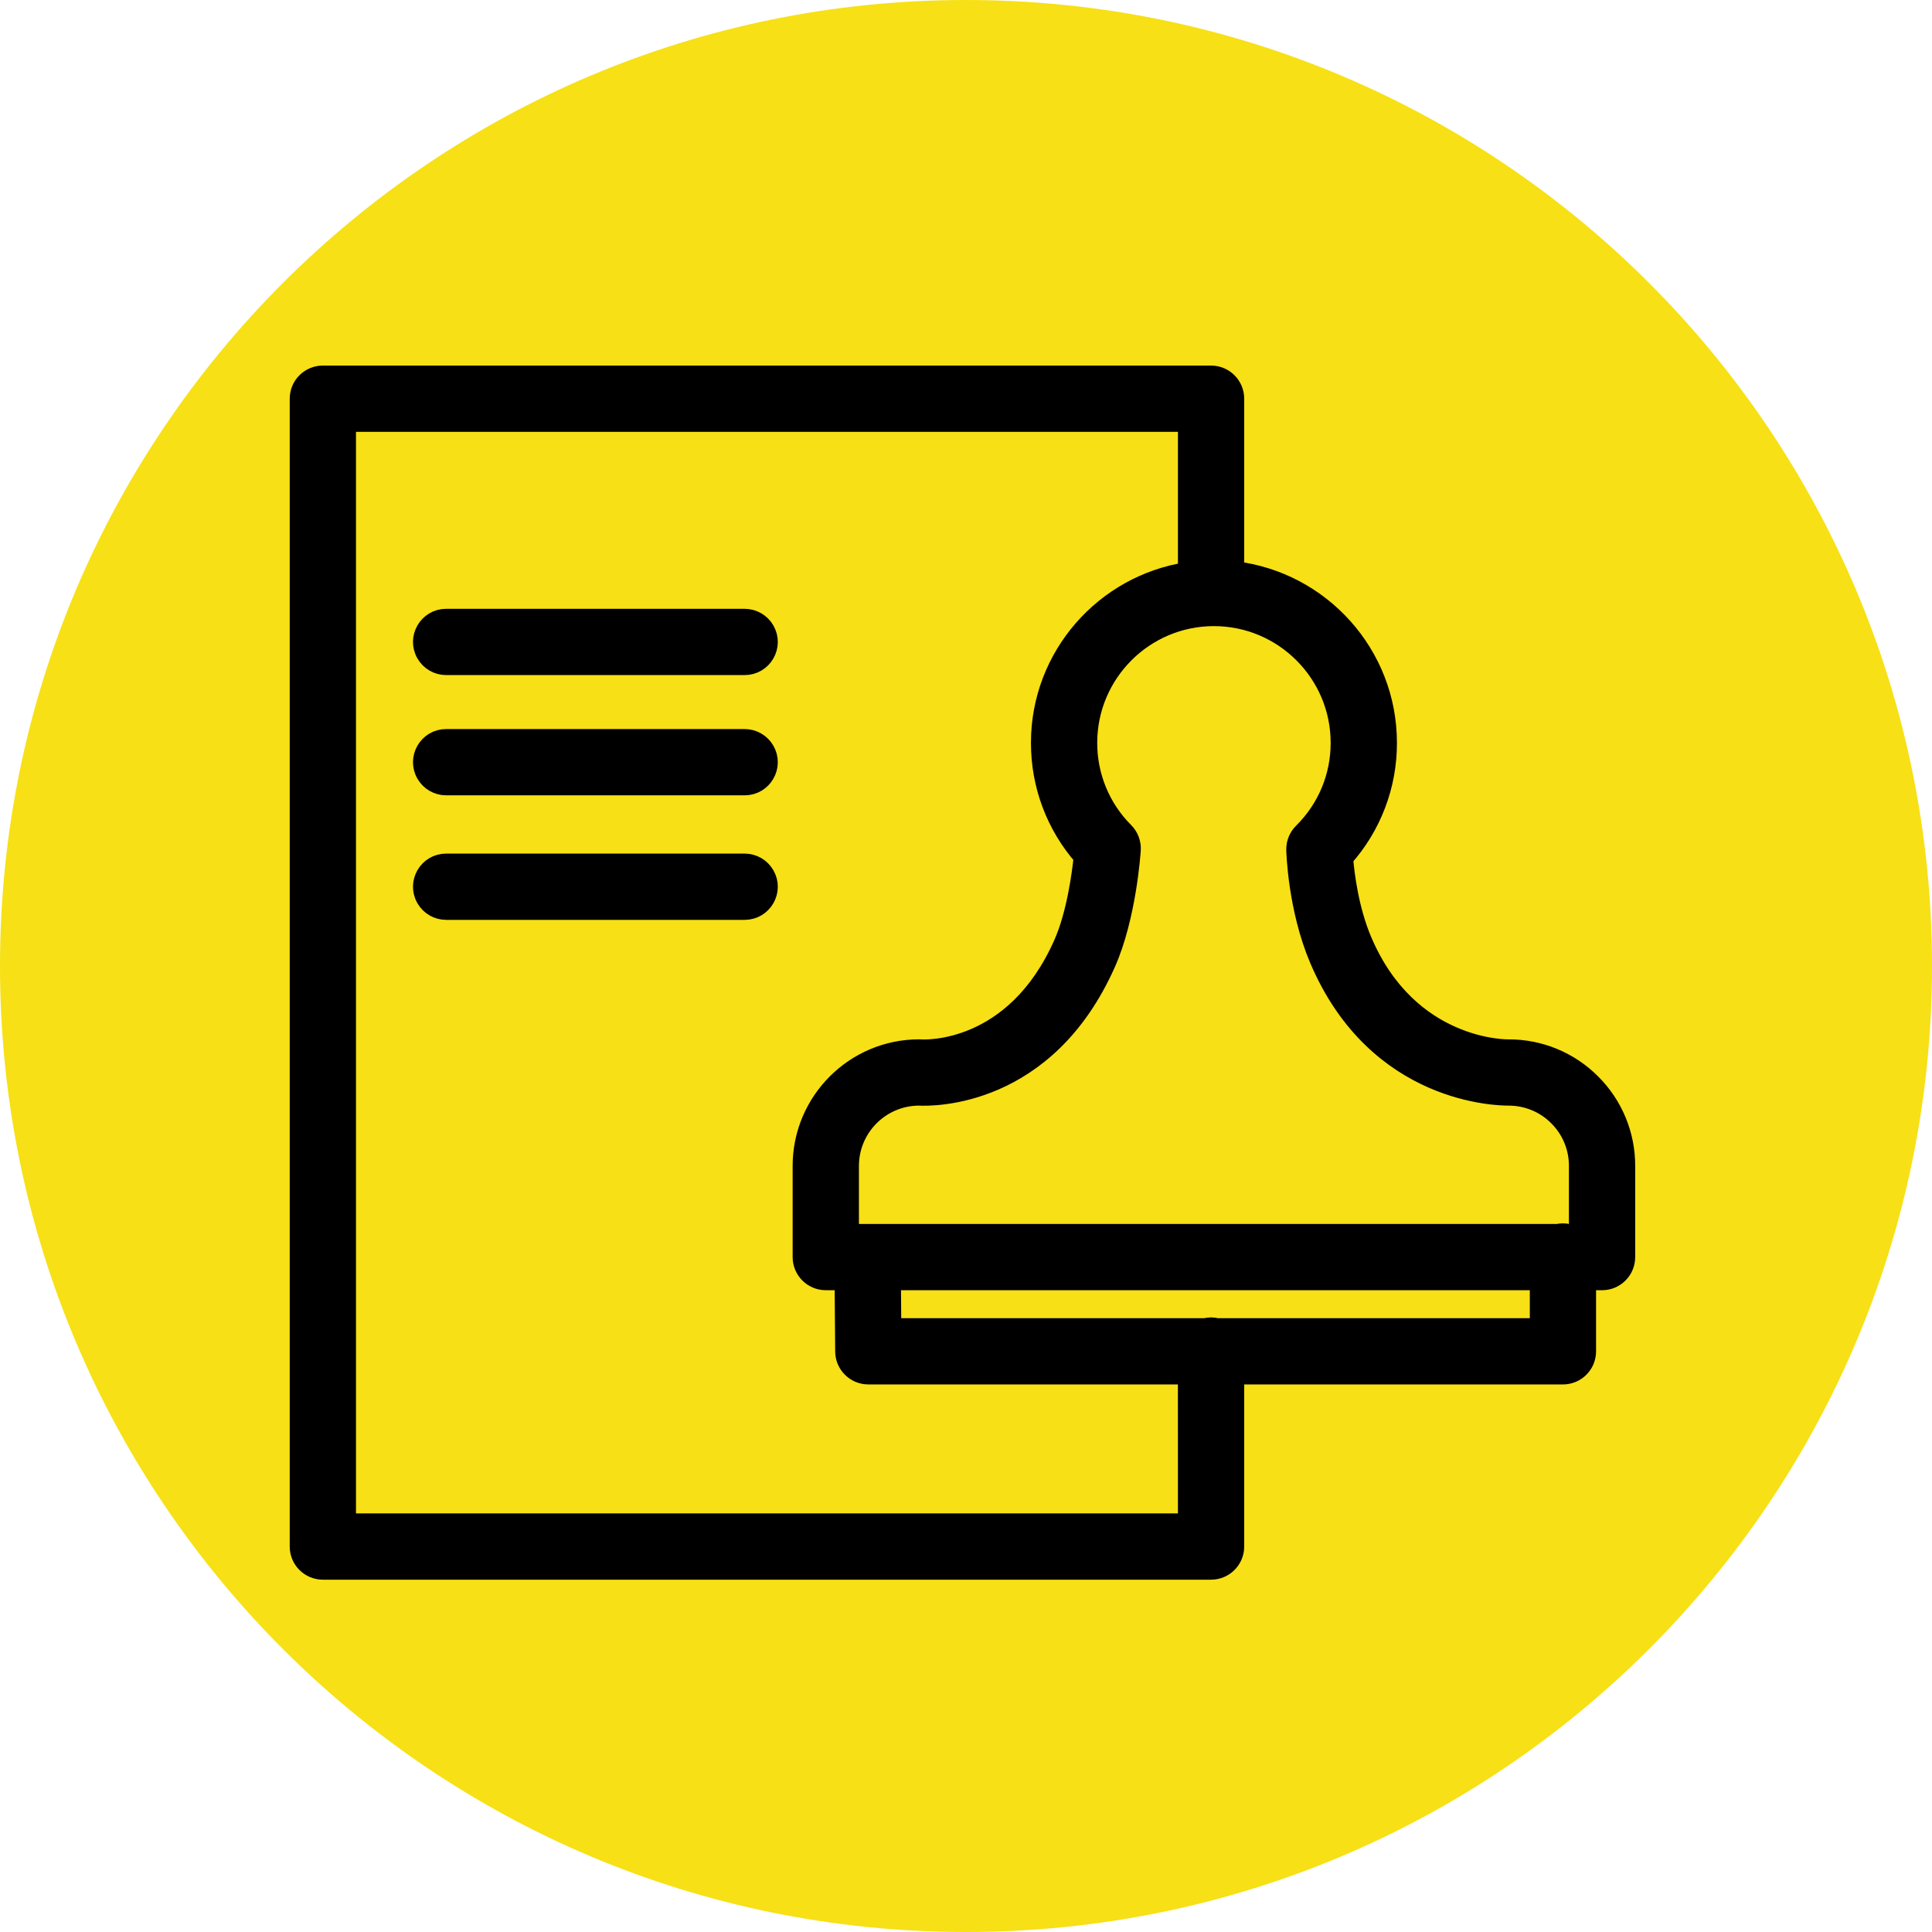 <?xml version="1.0" encoding="UTF-8"?> <svg xmlns="http://www.w3.org/2000/svg" viewBox="0 0 100.00 100.00" data-guides="{&quot;vertical&quot;:[],&quot;horizontal&quot;:[]}"><defs></defs><path fill="#f7e015" stroke="none" fill-opacity="1" stroke-width="1" stroke-opacity="1" color="rgb(51, 51, 51)" fill-rule="evenodd" x="0" y="0" width="100" height="100" rx="50" ry="50" id="tSvga7ddcc0b74" title="Rectangle 4" d="M0 50C0 22.386 22.386 0 50 0C50 0 50 0 50 0C77.614 0 100 22.386 100 50C100 50 100 50 100 50C100 77.614 77.614 100 50 100C50 100 50 100 50 100C22.386 100 0 77.614 0 50Z" style="transform-origin: -5900px -4900px;"></path><path fill="#000000" stroke="#000000" fill-opacity="1" stroke-width="1" stroke-opacity="1" color="rgb(51, 51, 51)" fill-rule="evenodd" id="tSvgc363f38946" title="Path 8" d="M82.366 56.07C81.234 54.932 79.693 54.293 78.087 54.298C78.075 54.298 78.064 54.298 78.053 54.299C77.996 54.296 72.927 54.369 70.515 48.702C69.826 47.082 69.605 45.259 69.536 44.41C71.003 42.772 71.812 40.648 71.805 38.449C71.805 33.864 68.346 30.078 63.9 29.548C63.9 26.578 63.9 23.607 63.9 20.637C63.9 19.966 63.356 19.422 62.685 19.422C47.36 19.422 32.036 19.422 16.711 19.422C16.04 19.422 15.496 19.966 15.496 20.637C15.496 40.441 15.496 60.245 15.496 80.049C15.496 80.72 16.04 81.264 16.711 81.264C32.036 81.264 47.36 81.264 62.685 81.264C63.356 81.264 63.9 80.72 63.9 80.049C63.9 77.086 63.9 74.122 63.9 71.159C69.565 71.159 75.231 71.159 80.897 71.159C81.568 71.159 82.112 70.615 82.112 69.944C82.112 68.723 82.112 67.502 82.112 66.282C82.382 66.282 82.652 66.282 82.922 66.282C83.593 66.282 84.137 65.738 84.137 65.067C84.137 63.494 84.137 61.921 84.137 60.349C84.142 58.743 83.504 57.202 82.366 56.07ZM69.375 38.449C69.375 40.206 68.687 41.855 67.437 43.094C67.2 43.329 67.069 43.652 67.077 43.986C67.081 44.108 67.162 47.025 68.279 49.653C71.277 56.7 77.626 56.726 78.097 56.727C79.055 56.728 79.972 57.109 80.647 57.788C81.328 58.465 81.71 59.387 81.707 60.347C81.707 61.515 81.707 62.683 81.707 63.851C81.525 63.851 81.343 63.851 81.162 63.851C81.076 63.832 80.988 63.82 80.897 63.82C80.805 63.82 80.718 63.832 80.632 63.851C68.407 63.851 56.183 63.851 43.958 63.851C43.958 62.683 43.958 61.515 43.958 60.347C43.961 58.362 45.559 56.748 47.544 56.726C48.258 56.766 54.144 56.85 57.251 49.844C58.316 47.444 58.537 44.132 58.546 43.992C58.568 43.645 58.44 43.306 58.195 43.059C56.972 41.837 56.288 40.177 56.292 38.449C56.292 34.842 59.226 31.908 62.832 31.908C66.441 31.909 69.375 34.843 69.375 38.449ZM61.47 78.834C46.955 78.834 32.441 78.834 17.926 78.834C17.926 59.84 17.926 40.846 17.926 21.852C32.441 21.852 46.955 21.852 61.47 21.852C61.47 24.432 61.47 27.013 61.47 29.594C57.169 30.254 53.862 33.968 53.862 38.449C53.862 40.641 54.644 42.714 56.075 44.349C55.977 45.291 55.699 47.351 55.029 48.859C52.508 54.546 47.861 54.312 47.672 54.3C47.64 54.298 47.608 54.296 47.577 54.296C44.241 54.296 41.527 57.011 41.527 60.347C41.527 61.92 41.527 63.493 41.527 65.066C41.527 65.737 42.071 66.281 42.742 66.281C43.061 66.281 43.38 66.281 43.699 66.281C43.709 67.505 43.719 68.729 43.729 69.953C43.734 70.62 44.277 71.158 44.944 71.158C50.452 71.158 55.96 71.158 61.468 71.158C61.468 73.717 61.468 76.276 61.47 78.834ZM79.683 68.729C74.116 68.729 68.549 68.729 62.983 68.729C62.887 68.704 62.788 68.688 62.685 68.688C62.581 68.688 62.483 68.704 62.386 68.729C56.975 68.729 51.563 68.729 46.151 68.729C46.144 67.913 46.137 67.097 46.131 66.282C57.315 66.282 68.499 66.282 79.683 66.282C79.683 67.097 79.683 67.913 79.683 68.729Z"></path><path fill="#000000" stroke="#000000" fill-opacity="1" stroke-width="1" stroke-opacity="1" color="rgb(51, 51, 51)" fill-rule="evenodd" id="tSvg827ed19377" title="Path 9" d="M38.543 32.012C33.393 32.012 28.243 32.012 23.093 32.012C22.158 32.012 21.573 33.025 22.041 33.835C22.258 34.211 22.659 34.442 23.093 34.442C28.243 34.442 33.393 34.442 38.543 34.442C39.478 34.442 40.062 33.43 39.595 32.62C39.378 32.244 38.977 32.012 38.543 32.012ZM38.543 38.236C33.393 38.236 28.243 38.236 23.093 38.236C22.158 38.236 21.573 39.249 22.041 40.059C22.258 40.435 22.659 40.666 23.093 40.666C28.243 40.666 33.393 40.666 38.543 40.666C39.478 40.666 40.062 39.654 39.595 38.844C39.378 38.468 38.977 38.236 38.543 38.236ZM38.543 44.682C33.393 44.682 28.243 44.682 23.093 44.682C22.158 44.682 21.573 45.695 22.041 46.505C22.258 46.881 22.659 47.112 23.093 47.112C28.243 47.112 33.393 47.112 38.543 47.112C39.478 47.112 40.062 46.1 39.595 45.29C39.378 44.914 38.977 44.682 38.543 44.682Z"></path></svg> 